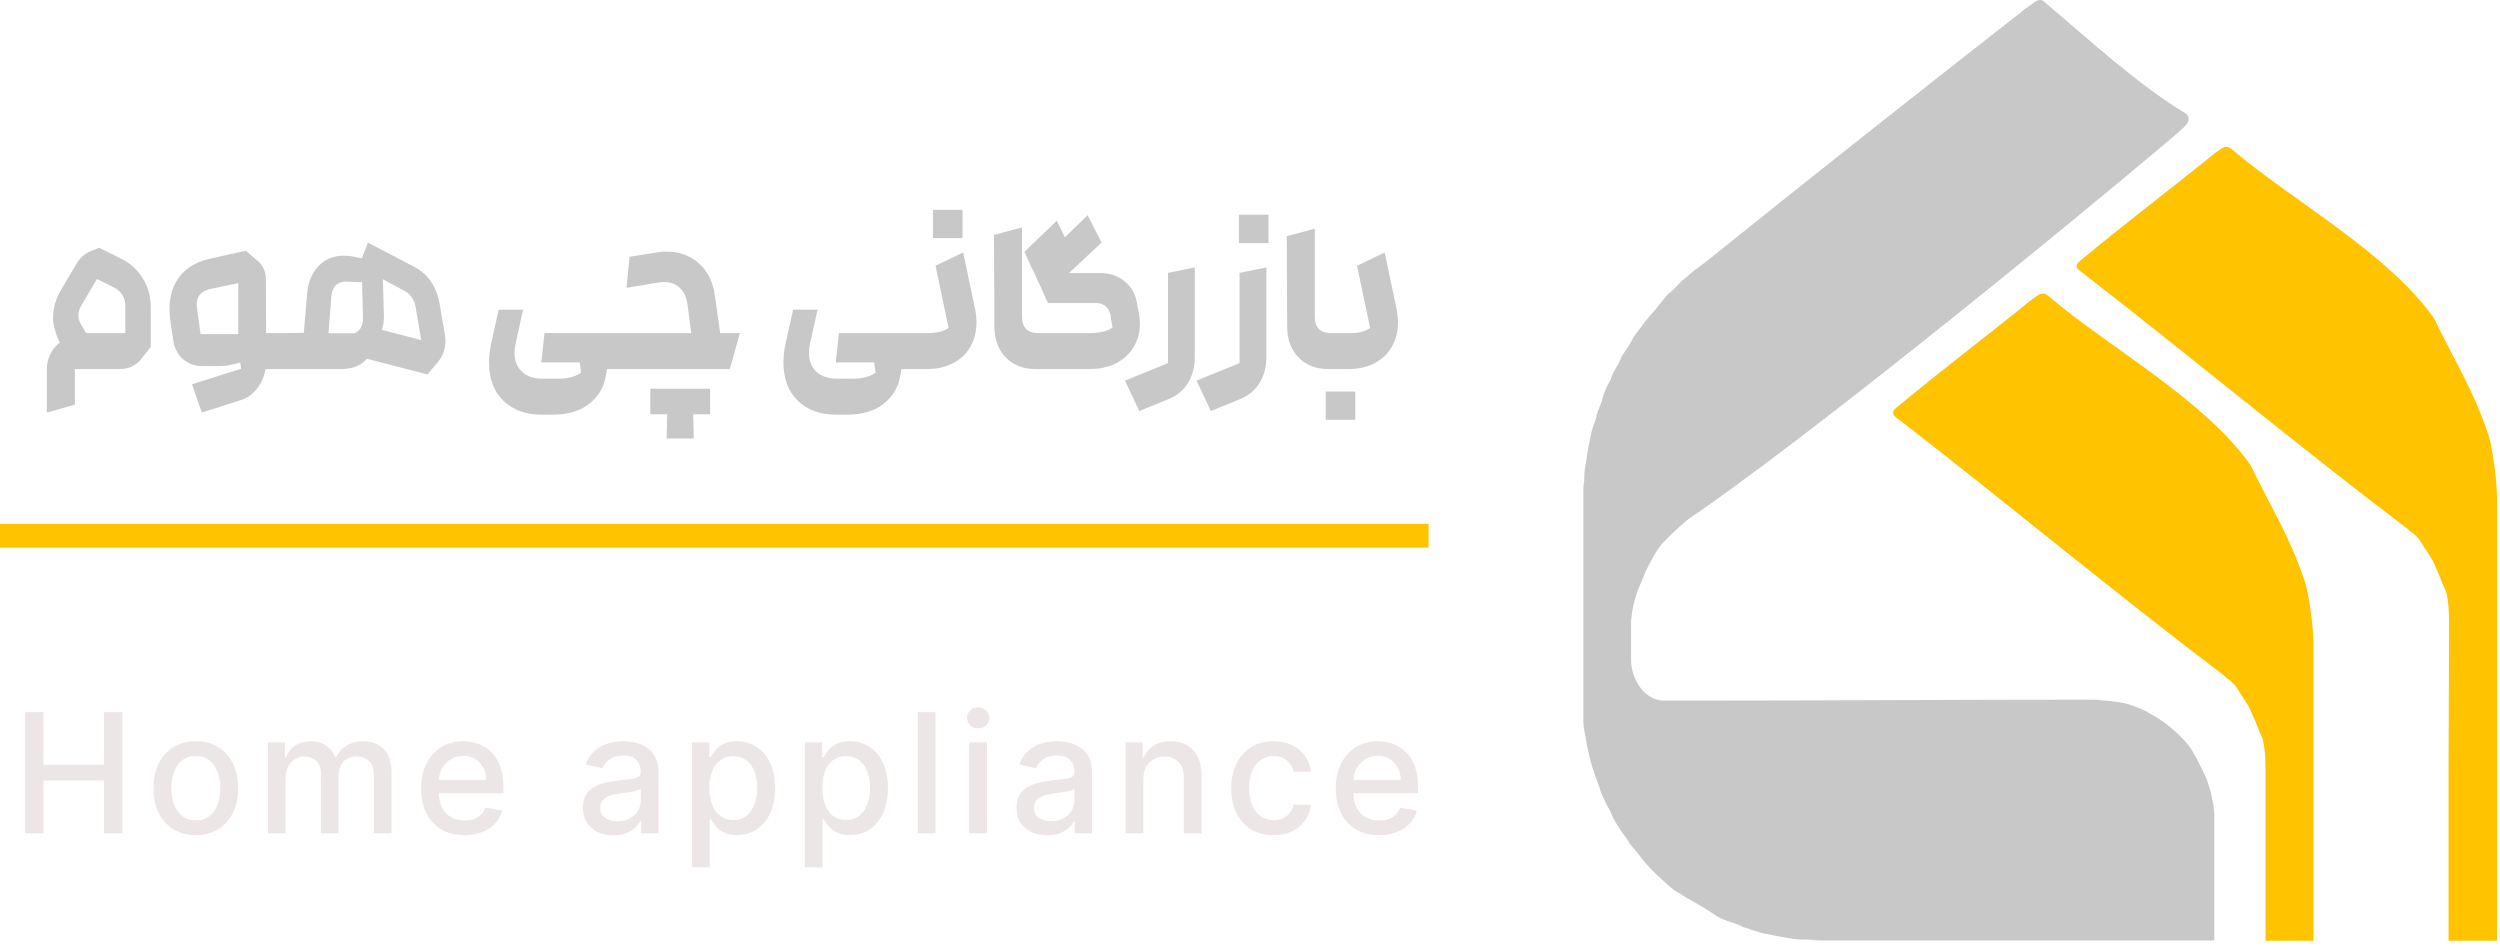 <svg width="210" height="80" viewBox="0 0 210 80" fill="none" xmlns="http://www.w3.org/2000/svg">
<path d="M143.598 21.751C143.175 22.078 142.758 22.404 142.324 22.716C142.239 22.778 142.157 22.843 142.079 22.912C141.942 23.033 141.811 23.161 141.67 23.276C141.543 23.381 141.405 23.472 141.284 23.584C141.183 23.677 141.095 23.782 141.002 23.882C140.873 24.019 140.743 24.156 140.606 24.286C140.528 24.361 140.448 24.435 140.364 24.505L140.142 24.688L140.013 24.812C139.924 24.906 139.847 25.01 139.765 25.11L139.434 25.517L139.035 26.023L138.928 26.144C138.72 26.355 138.536 26.581 138.353 26.815L138.176 27.027L138.066 27.17L137.964 27.32L137.859 27.47C137.627 27.774 137.376 28.051 137.185 28.385L137.008 28.712C136.947 28.821 136.882 28.927 136.816 29.033L136.68 29.251L136.54 29.463C136.467 29.568 136.393 29.671 136.324 29.777L136.229 29.941C136.172 30.047 136.125 30.158 136.079 30.268C136.035 30.374 135.994 30.481 135.939 30.582C135.899 30.656 135.852 30.724 135.807 30.795L135.72 30.938L135.595 31.171C135.553 31.252 135.509 31.332 135.472 31.415C135.423 31.523 135.379 31.632 135.339 31.743L135.282 31.905L134.931 32.574C134.895 32.651 134.866 32.73 134.834 32.808C134.772 32.958 134.713 33.105 134.67 33.258C134.655 33.312 134.642 33.366 134.631 33.422C134.563 33.776 134.381 34.108 134.256 34.446C134.121 34.792 134.082 35.17 133.937 35.51C133.832 35.756 133.762 35.987 133.7 36.247C133.44 37.34 133.265 38.492 133.106 39.605C133.095 39.687 133.088 39.769 133.085 39.851C133.08 40.015 133.086 40.179 133.075 40.342C133.061 40.535 133.021 40.723 133.007 40.916C132.998 41.052 133 41.189 133 41.325V41.98V58.77V60.08L133 60.49C133.004 61.183 133.189 61.855 133.294 62.537C133.378 62.998 133.497 63.475 133.611 63.93C133.79 64.65 134.07 65.362 134.324 66.059C134.369 66.195 134.402 66.334 134.453 66.469C134.484 66.552 134.521 66.633 134.556 66.714L134.699 67.042L134.818 67.288C134.869 67.396 134.914 67.508 134.969 67.615C135.054 67.783 135.159 67.939 135.243 68.107L135.318 68.27L135.419 68.516L135.495 68.68L135.58 68.843L135.667 69L135.756 69.148L135.946 69.431L136.084 69.664C136.135 69.748 136.189 69.829 136.245 69.909C136.323 70.02 136.406 70.128 136.488 70.236L136.612 70.4C136.669 70.48 136.724 70.561 136.775 70.645L136.867 70.806L136.967 70.959C137.023 71.035 137.087 71.102 137.15 71.172L137.274 71.315L137.524 71.629L137.726 71.873L137.848 72.031C137.921 72.127 137.992 72.225 138.069 72.318C138.221 72.502 138.386 72.675 138.548 72.85C138.675 72.986 138.798 73.126 138.931 73.257C139.025 73.349 139.122 73.437 139.219 73.525C139.673 73.938 140.122 74.38 140.607 74.754L140.688 74.808L140.852 74.907L141.179 75.102L141.424 75.258L141.587 75.362L141.744 75.453C142.547 75.903 143.368 76.375 144.123 76.9C144.809 77.378 145.71 77.468 146.426 77.877L146.5 77.903L146.579 77.925L146.741 77.965L146.904 78.019L147.068 78.085L147.231 78.144L147.559 78.238L147.804 78.321C147.885 78.347 147.966 78.37 148.049 78.387C149.041 78.587 150.075 78.798 151.077 78.916C151.541 78.919 152.005 78.918 152.466 78.976C152.548 78.986 152.629 78.993 152.711 78.996C152.847 79.002 152.984 78.999 153.12 78.999H153.856H186C186 75.805 186 72.611 186 69.417V68.68C186 68.489 186.004 68.297 185.986 68.107C185.975 67.997 185.956 67.888 185.941 67.779L185.921 67.618L185.898 67.465C185.817 67.162 185.765 66.859 185.711 66.551C185.673 66.382 185.604 66.223 185.551 66.059L185.501 65.895L185.457 65.732L185.433 65.65C185.407 65.566 185.379 65.484 185.343 65.404L185.224 65.16L185.157 65.008L184.99 64.66L184.968 64.625C184.771 64.229 184.588 63.822 184.367 63.438L184.221 63.193C184.221 63.193 184.091 62.963 183.996 62.824C183.734 62.441 183.382 62.087 183.058 61.754L182.986 61.687L182.915 61.621L182.775 61.49C182.705 61.425 182.634 61.362 182.56 61.3L182.275 61.063C182.051 60.869 181.831 60.703 181.582 60.542L181.338 60.381L181.092 60.225L180.847 60.079L180.602 59.942L180.274 59.752C179.791 59.489 179.24 59.313 178.72 59.133C178.64 59.109 178.557 59.094 178.475 59.078L178.23 59.032C178.094 59.006 177.958 58.977 177.821 58.957C177.712 58.942 177.603 58.933 177.494 58.921L177.412 58.911L177.085 58.866C176.921 58.85 176.757 58.854 176.594 58.838L176.348 58.805C176.267 58.793 176.185 58.783 176.103 58.777C175.994 58.77 175.885 58.77 175.776 58.77L175.449 58.77C164.481 58.77 153.518 58.852 142.569 58.852L139.87 58.852C139.762 58.851 139.652 58.853 139.543 58.841C137.995 58.647 137.081 57.004 137.011 55.576C137.003 54.538 137.008 53.501 137.008 52.464C137.008 52.464 137.003 52.08 137.038 51.89C137.212 50.375 137.558 49.573 138.029 48.525L138.174 48.123C138.603 47.257 139.037 46.367 139.65 45.621C140.643 44.642 141.528 43.72 142.72 42.996C156.108 33.644 182.605 11.554 183.186 10.922L183.314 10.811L183.434 10.706L183.544 10.595L183.646 10.475L183.695 10.41L183.781 10.271L183.813 10.196L183.834 10.118L183.846 10.038L183.834 9.879L183.776 9.729L183.674 9.6L183.537 9.494L183.381 9.402L183.3 9.356C179.253 6.81 175.616 3.448 171.974 0.368L171.726 0.14L171.59 0.048L171.438 0L171.277 0.005C171.126 0.032 170.994 0.121 170.869 0.205L170.787 0.264L170.623 0.384L170.381 0.555C170.263 0.635 170.141 0.709 170.03 0.798C169.966 0.85 169.907 0.907 169.845 0.961C169.776 1.021 169.706 1.08 169.634 1.136L169.477 1.254L169.233 1.441C160.635 8.167 152.087 14.922 143.598 21.751Z" fill="#C9C8C8"/>
<path d="M159.361 34.196L159.116 34.41L159.041 34.546L159.025 34.698L159.041 34.774L159.119 34.919L159.177 34.984L159.246 35.045L159.399 35.153C168.58 42.256 177.557 49.736 186.787 56.722L187.027 56.947C187.102 56.996 187.179 57.042 187.251 57.097C187.344 57.168 187.428 57.25 187.512 57.332L187.632 57.453L187.693 57.516C187.774 57.606 187.852 57.699 187.914 57.804C188.089 58.122 188.291 58.412 188.499 58.709C188.584 58.83 188.651 58.962 188.727 59.089L188.817 59.229L188.861 59.299C189.22 59.997 189.528 60.754 189.806 61.488C189.967 61.911 190.061 61.774 190.201 62.803L190.22 62.963C190.307 63.699 190.272 63.78 190.3 64.191C190.309 64.327 190.307 64.464 190.307 64.6V76.479C190.308 77.347 190.307 79.019 190.307 79.019H194.335V55.999V54.279C194.323 52.707 194.092 51.071 193.793 49.527L193.701 49.2L193.62 48.873L193.562 48.72C192.379 45.191 190.808 42.675 189.239 39.463C189.171 39.325 189.109 39.185 189.033 39.052C185.146 33.548 177.204 29.236 172.054 24.858C171.934 24.767 171.801 24.677 171.646 24.66L171.482 24.669L171.401 24.692L171.321 24.724L171.167 24.809L171.095 24.858L171.024 24.909L170.954 24.961L170.662 25.167C166.914 28.209 163.067 31.102 159.361 34.196Z" fill="#FFC300"/>
<path d="M174.778 21.871L174.532 22.086L174.457 22.221L174.441 22.373L174.457 22.45L174.535 22.594L174.594 22.659L174.662 22.72L174.815 22.829C183.996 29.932 192.973 37.412 202.203 44.397L202.443 44.622C202.518 44.672 202.596 44.718 202.667 44.772C202.761 44.843 202.845 44.925 202.928 45.007L203.049 45.128L203.109 45.191C203.191 45.281 203.268 45.375 203.33 45.48C203.505 45.797 203.707 46.088 203.915 46.385C204 46.506 204.067 46.637 204.143 46.764L204.233 46.904L204.277 46.974C204.636 47.672 204.944 48.43 205.223 49.163C205.383 49.587 205.477 49.45 205.617 50.478L205.637 50.638C205.724 51.375 205.688 51.456 205.716 51.866C205.726 52.002 205.723 52.139 205.724 52.276L205.68 64.191C205.68 65.051 205.68 79.019 205.68 79.019H209.752V43.674V41.954C209.739 40.383 209.508 38.746 209.21 37.203L209.117 36.875L209.036 36.549L208.978 36.396C207.795 32.867 206.225 30.35 204.655 27.138C204.588 27 204.526 26.86 204.449 26.727C200.562 21.224 192.62 16.911 187.47 12.533C187.35 12.442 187.217 12.353 187.063 12.335L186.899 12.345L186.817 12.367L186.737 12.4L186.583 12.485L186.511 12.534L186.44 12.584L186.37 12.636L186.078 12.842C182.33 15.884 178.483 18.777 174.778 21.871Z" fill="#FFC300"/>
<line y1="45" x2="120" y2="45" stroke="#FFC300" stroke-width="2"/>
<path d="M3.936 31.072C3.936 30.328 4.152 29.704 4.584 29.2C4.764 28.996 4.914 28.858 5.034 28.786C4.866 28.486 4.734 28.15 4.638 27.778C4.518 27.418 4.458 27.046 4.458 26.662C4.458 25.882 4.68 25.114 5.124 24.358L6.366 22.252C6.69 21.676 7.134 21.28 7.698 21.064L8.328 20.812L10.146 21.712C10.938 22.096 11.556 22.654 12 23.386C12.444 24.118 12.666 24.928 12.666 25.816V29.146L11.892 30.118C11.676 30.406 11.406 30.628 11.082 30.784C10.77 30.928 10.428 31 10.056 31H6.924H6.294V33.988L3.936 34.654V31.072ZM10.272 27.976H10.524V25.69C10.524 25.342 10.44 25.036 10.272 24.772C10.104 24.508 9.87 24.298 9.57 24.142L8.148 23.44L6.834 25.654C6.666 25.954 6.582 26.236 6.582 26.5C6.582 26.752 6.66 27.01 6.816 27.274L7.23 27.976H10.002H10.272ZM23.975 27.976C24.215 27.976 24.419 28.126 24.587 28.426C24.755 28.714 24.839 29.068 24.839 29.488C24.839 29.908 24.755 30.268 24.587 30.568C24.419 30.856 24.215 31 23.975 31H22.301C22.193 31.636 21.953 32.188 21.581 32.656C21.209 33.136 20.723 33.466 20.123 33.646L16.955 34.654L16.127 32.278L19.259 31.288L20.249 30.982L20.177 30.46L19.277 30.676C19.025 30.724 18.749 30.748 18.449 30.748H16.955C16.331 30.748 15.791 30.544 15.335 30.136C14.891 29.716 14.627 29.182 14.543 28.534L14.291 26.806C14.255 26.518 14.237 26.236 14.237 25.96C14.237 24.844 14.531 23.92 15.119 23.188C15.719 22.444 16.583 21.952 17.711 21.712L20.645 21.064L21.599 21.874C22.091 22.282 22.337 22.81 22.337 23.458L22.355 27.976H23.975ZM20.015 28.066V23.782L17.693 24.268C16.913 24.436 16.523 24.874 16.523 25.582C16.523 25.666 16.535 25.792 16.559 25.96L16.847 28.066H20.015ZM30.811 30.136C30.343 30.712 29.617 31 28.633 31H23.971C23.731 31 23.527 30.856 23.359 30.568C23.191 30.268 23.107 29.908 23.107 29.488C23.107 29.068 23.191 28.714 23.359 28.426C23.527 28.126 23.731 27.976 23.971 27.976L25.519 27.958L25.807 24.574C25.891 23.674 26.203 22.936 26.743 22.36C27.295 21.772 28.003 21.478 28.867 21.478C29.191 21.478 29.473 21.508 29.713 21.568L30.397 21.694L30.901 20.38L34.735 22.378C35.371 22.702 35.869 23.14 36.229 23.692C36.589 24.232 36.835 24.91 36.967 25.726L37.381 28.192C37.405 28.384 37.417 28.534 37.417 28.642C37.417 29.326 37.201 29.92 36.769 30.424L35.905 31.45L30.811 30.136ZM34.915 25.834C34.867 25.51 34.765 25.234 34.609 25.006C34.453 24.766 34.261 24.586 34.033 24.466L32.161 23.458L32.251 26.608C32.251 26.992 32.191 27.358 32.071 27.706L35.383 28.57L34.915 25.834ZM29.785 27.994C30.289 27.766 30.523 27.316 30.487 26.644L30.415 23.71L29.281 23.656C28.861 23.62 28.525 23.704 28.273 23.908C28.021 24.112 27.877 24.424 27.841 24.844L27.589 27.994H29.785ZM45.525 34.834C44.157 34.834 43.071 34.438 42.267 33.646C41.475 32.866 41.079 31.804 41.079 30.46C41.079 29.932 41.139 29.392 41.259 28.84L41.889 26.014H43.941L43.311 28.858C43.251 29.158 43.221 29.416 43.221 29.632C43.221 30.304 43.425 30.832 43.833 31.216C44.253 31.612 44.823 31.81 45.543 31.81H46.893C47.697 31.81 48.339 31.642 48.819 31.306L48.693 30.442H45.471L45.741 27.976H51.663C51.903 27.976 52.101 28.126 52.257 28.426C52.425 28.714 52.509 29.068 52.509 29.488C52.509 29.908 52.425 30.268 52.257 30.568C52.089 30.856 51.891 31 51.663 31H50.979C50.955 31.264 50.913 31.504 50.853 31.72C50.685 32.62 50.217 33.364 49.449 33.952C48.693 34.54 47.667 34.834 46.371 34.834H45.525ZM51.639 31C51.399 31 51.195 30.856 51.027 30.568C50.859 30.268 50.775 29.908 50.775 29.488C50.775 29.068 50.859 28.714 51.027 28.426C51.195 28.126 51.399 27.976 51.639 27.976H58.065L57.741 25.528C57.657 24.952 57.441 24.502 57.093 24.178C56.757 23.854 56.325 23.692 55.797 23.692C55.713 23.692 55.563 23.704 55.347 23.728L52.629 24.178L52.881 21.568L55.131 21.208C55.383 21.16 55.671 21.136 55.995 21.136C57.075 21.136 57.981 21.466 58.713 22.126C59.445 22.786 59.889 23.68 60.045 24.808L60.495 27.976H62.151L61.305 31H51.639ZM59.649 32.656V34.798H58.227L58.281 36.832H55.995L56.049 34.798H54.627V32.656H59.649ZM70.257 34.834C68.889 34.834 67.803 34.438 66.999 33.646C66.207 32.866 65.811 31.804 65.811 30.46C65.811 29.932 65.871 29.392 65.991 28.84L66.621 26.014H68.673L68.043 28.858C67.983 29.158 67.953 29.416 67.953 29.632C67.953 30.304 68.157 30.832 68.565 31.216C68.985 31.612 69.555 31.81 70.275 31.81H71.625C72.429 31.81 73.071 31.642 73.551 31.306L73.425 30.442H70.203L70.473 27.976H76.395C76.635 27.976 76.833 28.126 76.989 28.426C77.157 28.714 77.241 29.068 77.241 29.488C77.241 29.908 77.157 30.268 76.989 30.568C76.821 30.856 76.623 31 76.395 31H75.711C75.687 31.264 75.645 31.504 75.585 31.72C75.417 32.62 74.949 33.364 74.181 33.952C73.425 34.54 72.399 34.834 71.103 34.834H70.257ZM76.353 31C76.113 31 75.909 30.85 75.741 30.55C75.573 30.25 75.489 29.896 75.489 29.488C75.489 29.068 75.573 28.714 75.741 28.426C75.909 28.126 76.113 27.976 76.353 27.976H77.991C78.711 27.976 79.275 27.832 79.683 27.544L78.585 22.324L80.907 21.208L81.879 25.816C81.975 26.272 82.023 26.692 82.023 27.076C82.023 27.856 81.849 28.546 81.501 29.146C81.165 29.734 80.679 30.19 80.043 30.514C79.419 30.838 78.699 31 77.883 31H76.353ZM78.369 17.626H80.853V20.002H78.369V17.626ZM95.681 26.428C95.729 26.788 95.753 27.046 95.753 27.202C95.753 27.922 95.579 28.57 95.231 29.146C94.883 29.722 94.391 30.178 93.755 30.514C93.119 30.838 92.381 31 91.541 31H86.987C85.955 31 85.121 30.676 84.485 30.028C83.849 29.38 83.531 28.504 83.531 27.4L83.495 19.732L85.853 19.102V26.626C85.853 27.058 85.967 27.394 86.195 27.634C86.435 27.862 86.759 27.976 87.167 27.976H91.595C92.363 27.976 92.981 27.826 93.449 27.526L93.287 26.5C93.227 26.176 93.095 25.924 92.891 25.744C92.687 25.552 92.429 25.456 92.117 25.456H88.031L86.753 22.648L86.735 22.666L86.051 21.154L88.769 18.544L89.453 19.93L91.361 18.076L92.531 20.38L89.795 22.936H92.423C93.227 22.936 93.905 23.164 94.457 23.62C95.021 24.076 95.369 24.682 95.501 25.438L95.681 26.428ZM97.25 30.856C97.442 30.784 97.73 30.664 98.114 30.496V22.918L100.364 22.468V29.956C100.364 30.82 100.172 31.558 99.788 32.17C99.416 32.782 98.876 33.232 98.168 33.52L95.702 34.528L94.496 31.972L97.25 30.856ZM103.261 30.856C103.453 30.784 103.741 30.664 104.125 30.496V22.918L106.375 22.468V29.956C106.375 30.82 106.183 31.558 105.799 32.17C105.427 32.782 104.887 33.232 104.179 33.52L101.713 34.528L100.507 31.972L103.261 30.856ZM104.071 18.04H106.555V20.416H104.071V18.04ZM111.578 31C110.546 31 109.712 30.676 109.076 30.028C108.44 29.38 108.122 28.504 108.122 27.4L108.086 19.84L110.444 19.21V26.626C110.444 27.058 110.558 27.394 110.786 27.634C111.026 27.862 111.35 27.976 111.758 27.976H113.486C114.182 27.976 114.716 27.832 115.088 27.544L113.99 22.324L116.312 21.208L117.284 25.816C117.38 26.272 117.428 26.692 117.428 27.076C117.428 27.856 117.254 28.546 116.906 29.146C116.57 29.734 116.084 30.19 115.448 30.514C114.824 30.838 114.104 31 113.288 31H111.578ZM111.362 32.89H113.846V35.266H111.362V32.89Z" fill="#C9C8C8"/>
<path d="M2.119 70V59.818H3.655V64.243H8.731V59.818H10.272V70H8.731V65.56H3.655V70H2.119ZM16.447 70.154C15.731 70.154 15.106 69.99 14.572 69.662C14.039 69.334 13.624 68.875 13.329 68.285C13.034 67.695 12.887 67.005 12.887 66.217C12.887 65.424 13.034 64.732 13.329 64.138C13.624 63.545 14.039 63.084 14.572 62.756C15.106 62.428 15.731 62.264 16.447 62.264C17.162 62.264 17.787 62.428 18.321 62.756C18.854 63.084 19.269 63.545 19.564 64.138C19.859 64.732 20.006 65.424 20.006 66.217C20.006 67.005 19.859 67.695 19.564 68.285C19.269 68.875 18.854 69.334 18.321 69.662C17.787 69.99 17.162 70.154 16.447 70.154ZM16.451 68.906C16.916 68.906 17.3 68.784 17.605 68.538C17.91 68.293 18.135 67.967 18.281 67.559C18.43 67.151 18.505 66.702 18.505 66.212C18.505 65.724 18.43 65.277 18.281 64.869C18.135 64.458 17.91 64.129 17.605 63.88C17.3 63.631 16.916 63.507 16.451 63.507C15.984 63.507 15.596 63.631 15.288 63.88C14.983 64.129 14.756 64.458 14.607 64.869C14.461 65.277 14.388 65.724 14.388 66.212C14.388 66.702 14.461 67.151 14.607 67.559C14.756 67.967 14.983 68.293 15.288 68.538C15.596 68.784 15.984 68.906 16.451 68.906ZM22.506 70V62.364H23.932V63.606H24.027C24.186 63.186 24.446 62.858 24.807 62.622C25.169 62.383 25.601 62.264 26.105 62.264C26.615 62.264 27.043 62.383 27.388 62.622C27.736 62.861 27.992 63.189 28.158 63.606H28.238C28.42 63.199 28.71 62.874 29.108 62.632C29.506 62.387 29.979 62.264 30.53 62.264C31.222 62.264 31.787 62.481 32.225 62.916C32.666 63.35 32.886 64.004 32.886 64.879V70H31.4V65.019C31.4 64.501 31.259 64.127 30.977 63.895C30.695 63.663 30.359 63.547 29.968 63.547C29.484 63.547 29.108 63.696 28.839 63.994C28.571 64.289 28.437 64.669 28.437 65.133V70H26.955V64.924C26.955 64.51 26.826 64.177 26.567 63.925C26.309 63.673 25.972 63.547 25.558 63.547C25.276 63.547 25.016 63.621 24.777 63.771C24.542 63.916 24.352 64.12 24.206 64.382C24.063 64.644 23.992 64.947 23.992 65.292V70H22.506ZM39.01 70.154C38.257 70.154 37.609 69.993 37.066 69.672C36.526 69.347 36.108 68.891 35.813 68.305C35.521 67.715 35.376 67.024 35.376 66.231C35.376 65.449 35.521 64.76 35.813 64.163C36.108 63.567 36.519 63.101 37.046 62.766C37.576 62.432 38.196 62.264 38.905 62.264C39.336 62.264 39.754 62.336 40.158 62.478C40.562 62.62 40.925 62.844 41.247 63.149C41.568 63.454 41.822 63.85 42.008 64.337C42.193 64.821 42.286 65.41 42.286 66.102V66.629H36.216V65.516H40.829C40.829 65.124 40.75 64.778 40.591 64.477C40.432 64.172 40.208 63.931 39.919 63.756C39.635 63.58 39.3 63.492 38.915 63.492C38.498 63.492 38.133 63.595 37.822 63.8C37.513 64.003 37.275 64.268 37.106 64.596C36.94 64.921 36.857 65.274 36.857 65.655V66.525C36.857 67.035 36.947 67.469 37.126 67.827C37.308 68.185 37.561 68.459 37.886 68.648C38.211 68.833 38.59 68.926 39.025 68.926C39.306 68.926 39.563 68.886 39.795 68.807C40.027 68.724 40.228 68.601 40.397 68.439C40.566 68.276 40.695 68.076 40.785 67.837L42.191 68.091C42.079 68.505 41.877 68.868 41.585 69.18C41.297 69.488 40.934 69.728 40.496 69.901C40.062 70.07 39.566 70.154 39.01 70.154ZM51.543 70.169C51.059 70.169 50.621 70.079 50.23 69.901C49.839 69.718 49.529 69.455 49.3 69.11C49.075 68.765 48.962 68.343 48.962 67.842C48.962 67.412 49.045 67.057 49.211 66.778C49.377 66.5 49.6 66.28 49.882 66.117C50.164 65.955 50.479 65.832 50.827 65.749C51.175 65.666 51.529 65.603 51.891 65.56C52.348 65.507 52.719 65.464 53.004 65.431C53.289 65.395 53.496 65.337 53.626 65.257C53.755 65.178 53.82 65.048 53.82 64.869V64.835C53.82 64.4 53.697 64.064 53.452 63.825C53.21 63.587 52.849 63.467 52.368 63.467C51.867 63.467 51.473 63.578 51.185 63.8C50.9 64.019 50.703 64.263 50.593 64.531L49.196 64.213C49.362 63.749 49.604 63.374 49.922 63.09C50.243 62.801 50.613 62.592 51.031 62.463C51.448 62.331 51.887 62.264 52.348 62.264C52.653 62.264 52.976 62.301 53.318 62.374C53.662 62.443 53.984 62.572 54.282 62.761C54.584 62.95 54.831 63.22 55.023 63.572C55.215 63.92 55.311 64.372 55.311 64.929V70H53.859V68.956H53.8C53.704 69.148 53.559 69.337 53.367 69.523C53.175 69.708 52.928 69.862 52.627 69.985C52.325 70.108 51.964 70.169 51.543 70.169ZM51.866 68.976C52.277 68.976 52.628 68.895 52.92 68.732C53.215 68.57 53.438 68.358 53.591 68.096C53.747 67.831 53.825 67.547 53.825 67.246V66.261C53.772 66.314 53.669 66.364 53.516 66.41C53.367 66.454 53.197 66.492 53.004 66.525C52.812 66.555 52.625 66.583 52.443 66.609C52.26 66.633 52.108 66.653 51.985 66.669C51.697 66.706 51.433 66.767 51.195 66.853C50.959 66.939 50.77 67.063 50.628 67.226C50.489 67.385 50.419 67.597 50.419 67.862C50.419 68.23 50.555 68.508 50.827 68.697C51.099 68.883 51.445 68.976 51.866 68.976ZM58.131 72.864V62.364H59.583V63.602H59.707C59.793 63.443 59.917 63.258 60.08 63.05C60.242 62.841 60.468 62.659 60.756 62.503C61.044 62.344 61.426 62.264 61.9 62.264C62.516 62.264 63.066 62.42 63.55 62.731C64.034 63.043 64.413 63.492 64.689 64.079C64.967 64.665 65.106 65.371 65.106 66.197C65.106 67.022 64.969 67.73 64.694 68.32C64.418 68.906 64.041 69.359 63.56 69.677C63.08 69.992 62.531 70.149 61.914 70.149C61.45 70.149 61.071 70.071 60.776 69.915C60.484 69.76 60.256 69.577 60.09 69.369C59.924 69.16 59.797 68.974 59.707 68.812H59.618V72.864H58.131ZM59.588 66.182C59.588 66.719 59.666 67.189 59.821 67.594C59.977 67.998 60.203 68.315 60.498 68.543C60.792 68.769 61.154 68.881 61.581 68.881C62.026 68.881 62.397 68.764 62.695 68.528C62.993 68.29 63.219 67.967 63.371 67.559C63.527 67.151 63.605 66.692 63.605 66.182C63.605 65.678 63.529 65.226 63.376 64.825C63.227 64.424 63.002 64.107 62.7 63.875C62.402 63.643 62.029 63.527 61.581 63.527C61.151 63.527 60.786 63.638 60.488 63.86C60.193 64.082 59.969 64.392 59.816 64.79C59.664 65.188 59.588 65.651 59.588 66.182ZM67.612 72.864V62.364H69.063V63.602H69.188C69.274 63.443 69.398 63.258 69.561 63.05C69.723 62.841 69.948 62.659 70.237 62.503C70.525 62.344 70.906 62.264 71.38 62.264C71.997 62.264 72.547 62.42 73.031 62.731C73.515 63.043 73.894 63.492 74.169 64.079C74.448 64.665 74.587 65.371 74.587 66.197C74.587 67.022 74.449 67.73 74.174 68.32C73.899 68.906 73.521 69.359 73.041 69.677C72.56 69.992 72.012 70.149 71.395 70.149C70.931 70.149 70.552 70.071 70.257 69.915C69.965 69.76 69.736 69.577 69.57 69.369C69.405 69.16 69.277 68.974 69.188 68.812H69.098V72.864H67.612ZM69.068 66.182C69.068 66.719 69.146 67.189 69.302 67.594C69.458 67.998 69.683 68.315 69.978 68.543C70.273 68.769 70.634 68.881 71.062 68.881C71.506 68.881 71.877 68.764 72.176 68.528C72.474 68.29 72.699 67.967 72.852 67.559C73.007 67.151 73.085 66.692 73.085 66.182C73.085 65.678 73.009 65.226 72.857 64.825C72.708 64.424 72.482 64.107 72.181 63.875C71.882 63.643 71.509 63.527 71.062 63.527C70.631 63.527 70.266 63.638 69.968 63.86C69.673 64.082 69.45 64.392 69.297 64.79C69.145 65.188 69.068 65.651 69.068 66.182ZM78.579 59.818V70H77.092V59.818H78.579ZM81.419 70V62.364H82.905V70H81.419ZM82.169 61.185C81.911 61.185 81.689 61.099 81.503 60.927C81.321 60.751 81.23 60.542 81.23 60.3C81.23 60.055 81.321 59.846 81.503 59.674C81.689 59.498 81.911 59.41 82.169 59.41C82.428 59.41 82.648 59.498 82.831 59.674C83.016 59.846 83.109 60.055 83.109 60.3C83.109 60.542 83.016 60.751 82.831 60.927C82.648 61.099 82.428 61.185 82.169 61.185ZM87.967 70.169C87.483 70.169 87.046 70.079 86.655 69.901C86.264 69.718 85.954 69.455 85.725 69.11C85.5 68.765 85.387 68.343 85.387 67.842C85.387 67.412 85.47 67.057 85.636 66.778C85.801 66.5 86.025 66.28 86.307 66.117C86.588 65.955 86.903 65.832 87.251 65.749C87.599 65.666 87.954 65.603 88.315 65.56C88.773 65.507 89.144 65.464 89.429 65.431C89.714 65.395 89.921 65.337 90.05 65.257C90.18 65.178 90.244 65.048 90.244 64.869V64.835C90.244 64.4 90.122 64.064 89.876 63.825C89.634 63.587 89.273 63.467 88.793 63.467C88.292 63.467 87.898 63.578 87.609 63.8C87.324 64.019 87.127 64.263 87.018 64.531L85.621 64.213C85.786 63.749 86.028 63.374 86.347 63.09C86.668 62.801 87.038 62.592 87.455 62.463C87.873 62.331 88.312 62.264 88.773 62.264C89.078 62.264 89.401 62.301 89.742 62.374C90.087 62.443 90.408 62.572 90.707 62.761C91.008 62.95 91.255 63.22 91.447 63.572C91.64 63.92 91.736 64.372 91.736 64.929V70H90.284V68.956H90.224C90.128 69.148 89.984 69.337 89.792 69.523C89.6 69.708 89.353 69.862 89.051 69.985C88.749 70.108 88.388 70.169 87.967 70.169ZM88.29 68.976C88.701 68.976 89.053 68.895 89.344 68.732C89.639 68.57 89.863 68.358 90.016 68.096C90.171 67.831 90.249 67.547 90.249 67.246V66.261C90.196 66.314 90.094 66.364 89.941 66.41C89.792 66.454 89.621 66.492 89.429 66.525C89.237 66.555 89.049 66.583 88.867 66.609C88.685 66.633 88.532 66.653 88.41 66.669C88.121 66.706 87.858 66.767 87.619 66.853C87.384 66.939 87.195 67.063 87.052 67.226C86.913 67.385 86.844 67.597 86.844 67.862C86.844 68.23 86.98 68.508 87.251 68.697C87.523 68.883 87.87 68.976 88.29 68.976ZM96.042 65.466V70H94.556V62.364H95.983V63.606H96.077C96.253 63.202 96.528 62.877 96.902 62.632C97.28 62.387 97.756 62.264 98.329 62.264C98.85 62.264 99.305 62.374 99.696 62.592C100.087 62.808 100.391 63.129 100.606 63.557C100.822 63.984 100.929 64.513 100.929 65.143V70H99.443V65.322C99.443 64.768 99.299 64.336 99.01 64.024C98.722 63.709 98.326 63.552 97.822 63.552C97.477 63.552 97.171 63.626 96.902 63.776C96.637 63.925 96.427 64.144 96.271 64.432C96.118 64.717 96.042 65.062 96.042 65.466ZM106.98 70.154C106.24 70.154 105.604 69.987 105.07 69.652C104.54 69.314 104.132 68.848 103.847 68.255C103.562 67.662 103.42 66.982 103.42 66.217C103.42 65.441 103.566 64.757 103.857 64.163C104.149 63.567 104.56 63.101 105.09 62.766C105.621 62.432 106.245 62.264 106.965 62.264C107.545 62.264 108.062 62.372 108.516 62.587C108.97 62.8 109.336 63.098 109.614 63.482C109.896 63.867 110.064 64.316 110.117 64.829H108.67C108.59 64.472 108.408 64.163 108.123 63.905C107.841 63.646 107.463 63.517 106.989 63.517C106.575 63.517 106.212 63.626 105.901 63.845C105.592 64.061 105.352 64.369 105.18 64.77C105.007 65.168 104.921 65.638 104.921 66.182C104.921 66.739 105.006 67.219 105.175 67.624C105.344 68.028 105.582 68.341 105.891 68.563C106.202 68.785 106.569 68.896 106.989 68.896C107.271 68.896 107.526 68.845 107.755 68.742C107.987 68.636 108.181 68.485 108.337 68.29C108.496 68.094 108.607 67.859 108.67 67.584H110.117C110.064 68.078 109.903 68.519 109.634 68.906C109.366 69.294 109.006 69.599 108.555 69.821C108.108 70.043 107.583 70.154 106.98 70.154ZM115.837 70.154C115.085 70.154 114.437 69.993 113.894 69.672C113.353 69.347 112.936 68.891 112.641 68.305C112.349 67.715 112.203 67.024 112.203 66.231C112.203 65.449 112.349 64.76 112.641 64.163C112.936 63.567 113.347 63.101 113.874 62.766C114.404 62.432 115.024 62.264 115.733 62.264C116.164 62.264 116.582 62.336 116.986 62.478C117.39 62.62 117.753 62.844 118.075 63.149C118.396 63.454 118.65 63.85 118.835 64.337C119.021 64.821 119.114 65.41 119.114 66.102V66.629H113.043V65.516H117.657C117.657 65.124 117.577 64.778 117.418 64.477C117.259 64.172 117.036 63.931 116.747 63.756C116.462 63.58 116.127 63.492 115.743 63.492C115.325 63.492 114.961 63.595 114.649 63.8C114.341 64.003 114.102 64.268 113.933 64.596C113.768 64.921 113.685 65.274 113.685 65.655V66.525C113.685 67.035 113.774 67.469 113.953 67.827C114.135 68.185 114.389 68.459 114.714 68.648C115.039 68.833 115.418 68.926 115.852 68.926C116.134 68.926 116.391 68.886 116.623 68.807C116.855 68.724 117.055 68.601 117.225 68.439C117.394 68.276 117.523 68.076 117.612 67.837L119.019 68.091C118.907 68.505 118.704 68.868 118.413 69.18C118.124 69.488 117.761 69.728 117.324 69.901C116.89 70.07 116.394 70.154 115.837 70.154Z" fill="#EDE6E6"/>
</svg>
